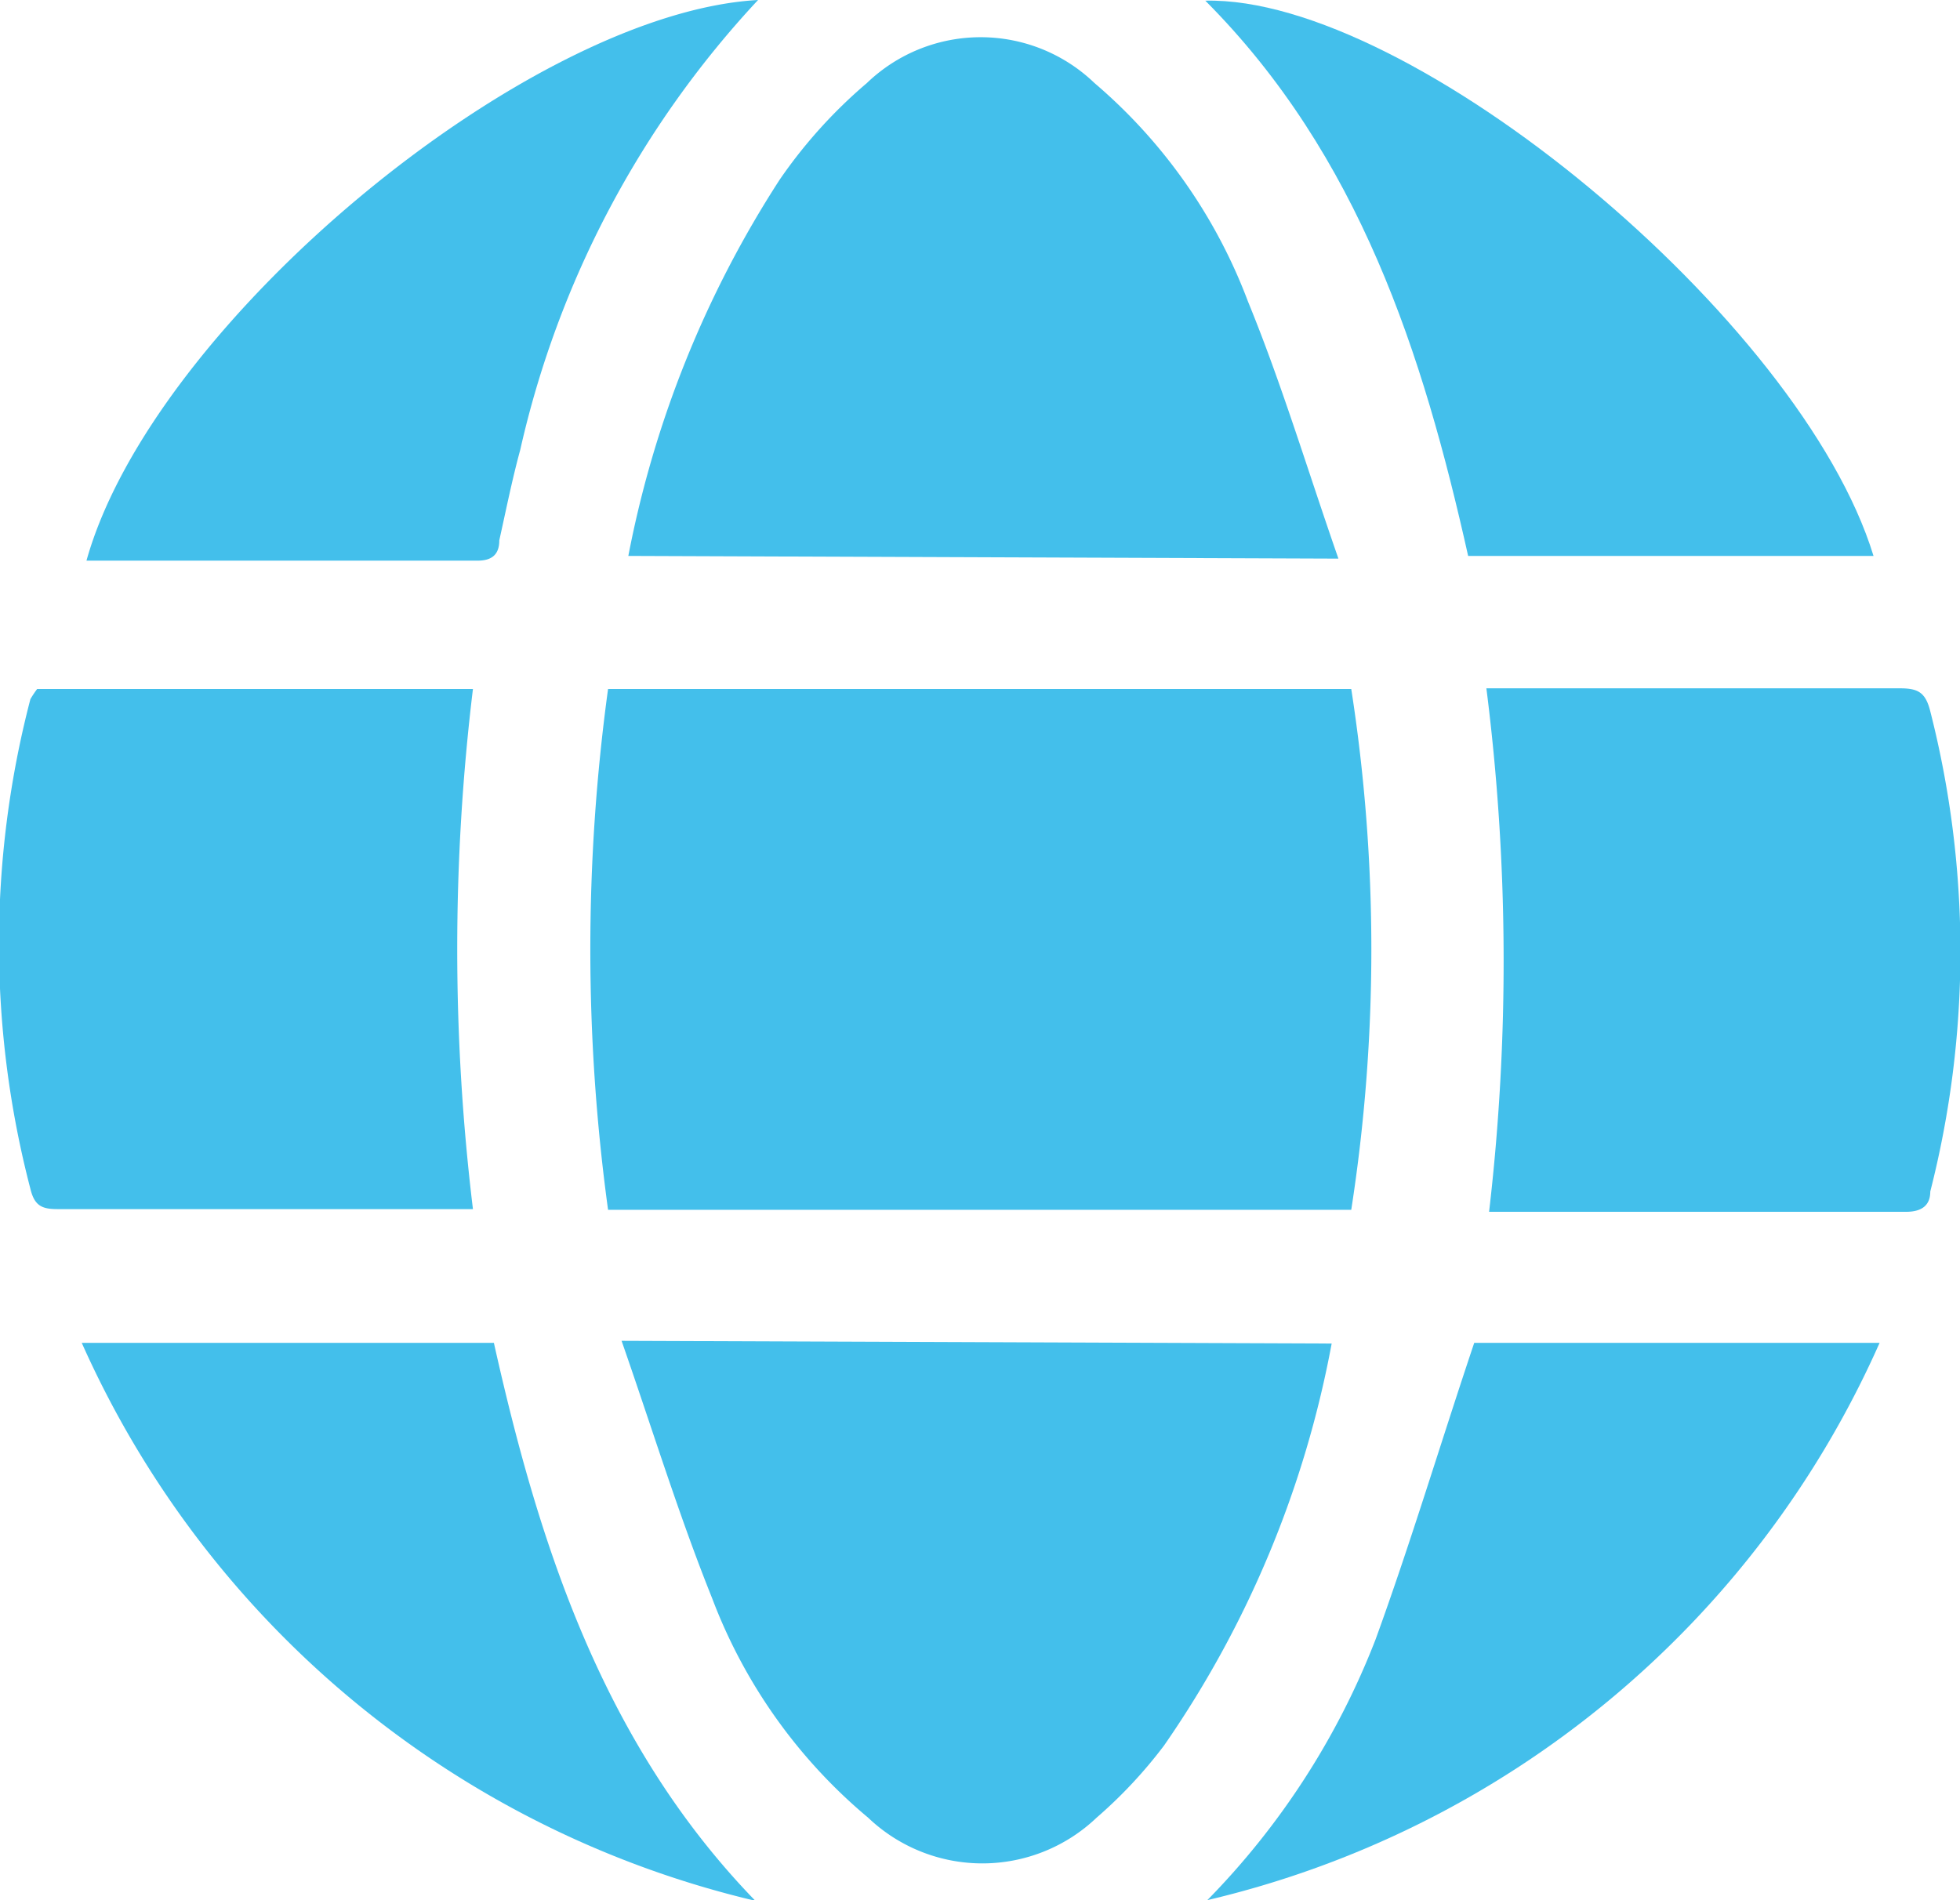<svg id="Capa_1" data-name="Capa 1" xmlns="http://www.w3.org/2000/svg" viewBox="0 0 29.01 28.13"><defs><style>.cls-1{fill:#43bfeb;}</style></defs><g id="Grupo_15" data-name="Grupo 15"><g id="Grupo_14" data-name="Grupo 14"><path id="Trazado_6" data-name="Trazado 6" class="cls-1" d="M9,10.54H20a25.13,25.13,0,0,1,0,7.71H9A28.44,28.44,0,0,1,9,10.54Z" transform="translate(0 -0.34)"/><path id="Trazado_7" data-name="Trazado 7" class="cls-1" d="M19.71,20.23a15.35,15.35,0,0,1-2.48,5.95,6.94,6.94,0,0,1-1,1.07,2.45,2.45,0,0,1-3.38,0A7.85,7.85,0,0,1,10.54,24c-.49-1.22-.88-2.49-1.34-3.81Z" transform="translate(0 -0.34)"/><path id="Trazado_8" data-name="Trazado 8" class="cls-1" d="M9.3,8.57A15.69,15.69,0,0,1,11.54,3a7.3,7.3,0,0,1,1.29-1.43,2.43,2.43,0,0,1,3.37,0,7.9,7.9,0,0,1,2.27,3.23c.5,1.22.88,2.49,1.34,3.81Z" transform="translate(0 -0.34)"/><path id="Trazado_9" data-name="Trazado 9" class="cls-1" d="M.55,10.54H7a32,32,0,0,0,0,7.7l-.32,0H.85c-.23,0-.34-.05-.4-.3a14.36,14.36,0,0,1,0-7.25A1.57,1.57,0,0,1,.55,10.54Z" transform="translate(0 -0.34)"/><path id="Trazado_10" data-name="Trazado 10" class="cls-1" d="M22,10.53h2.41c1.24,0,2.47,0,3.71,0,.27,0,.38.06.45.34a14.38,14.38,0,0,1,0,7.11c0,.2-.12.3-.36.3h-6l-.17,0A32.08,32.08,0,0,0,22,10.53Z" transform="translate(0 -0.34)"/><path id="Trazado_11" data-name="Trazado 11" class="cls-1" d="M21.82,20.22h6a14.52,14.52,0,0,1-9.95,8.25,11.38,11.38,0,0,0,2.49-3.86C20.88,23.18,21.32,21.71,21.82,20.22Z" transform="translate(0 -0.34)"/><path id="Trazado_12" data-name="Trazado 12" class="cls-1" d="M11.22.34A14.41,14.41,0,0,0,7.7,7c-.12.44-.21.89-.31,1.34,0,.18-.08.3-.32.3H1.47l-.19,0C2.26,5.13,7.81.53,11.22.34Z" transform="translate(0 -0.34)"/><path id="Trazado_13" data-name="Trazado 13" class="cls-1" d="M27.73,8.57h-6c-.67-3-1.61-5.93-3.89-8.22C20.88.28,26.66,5.07,27.73,8.57Z" transform="translate(0 -0.34)"/><path id="Trazado_14" data-name="Trazado 14" class="cls-1" d="M1.21,20.22h6.1c.67,3,1.62,5.94,3.87,8.26A14.58,14.58,0,0,1,1.21,20.22Z" transform="translate(0 -0.34)"/></g></g></svg>